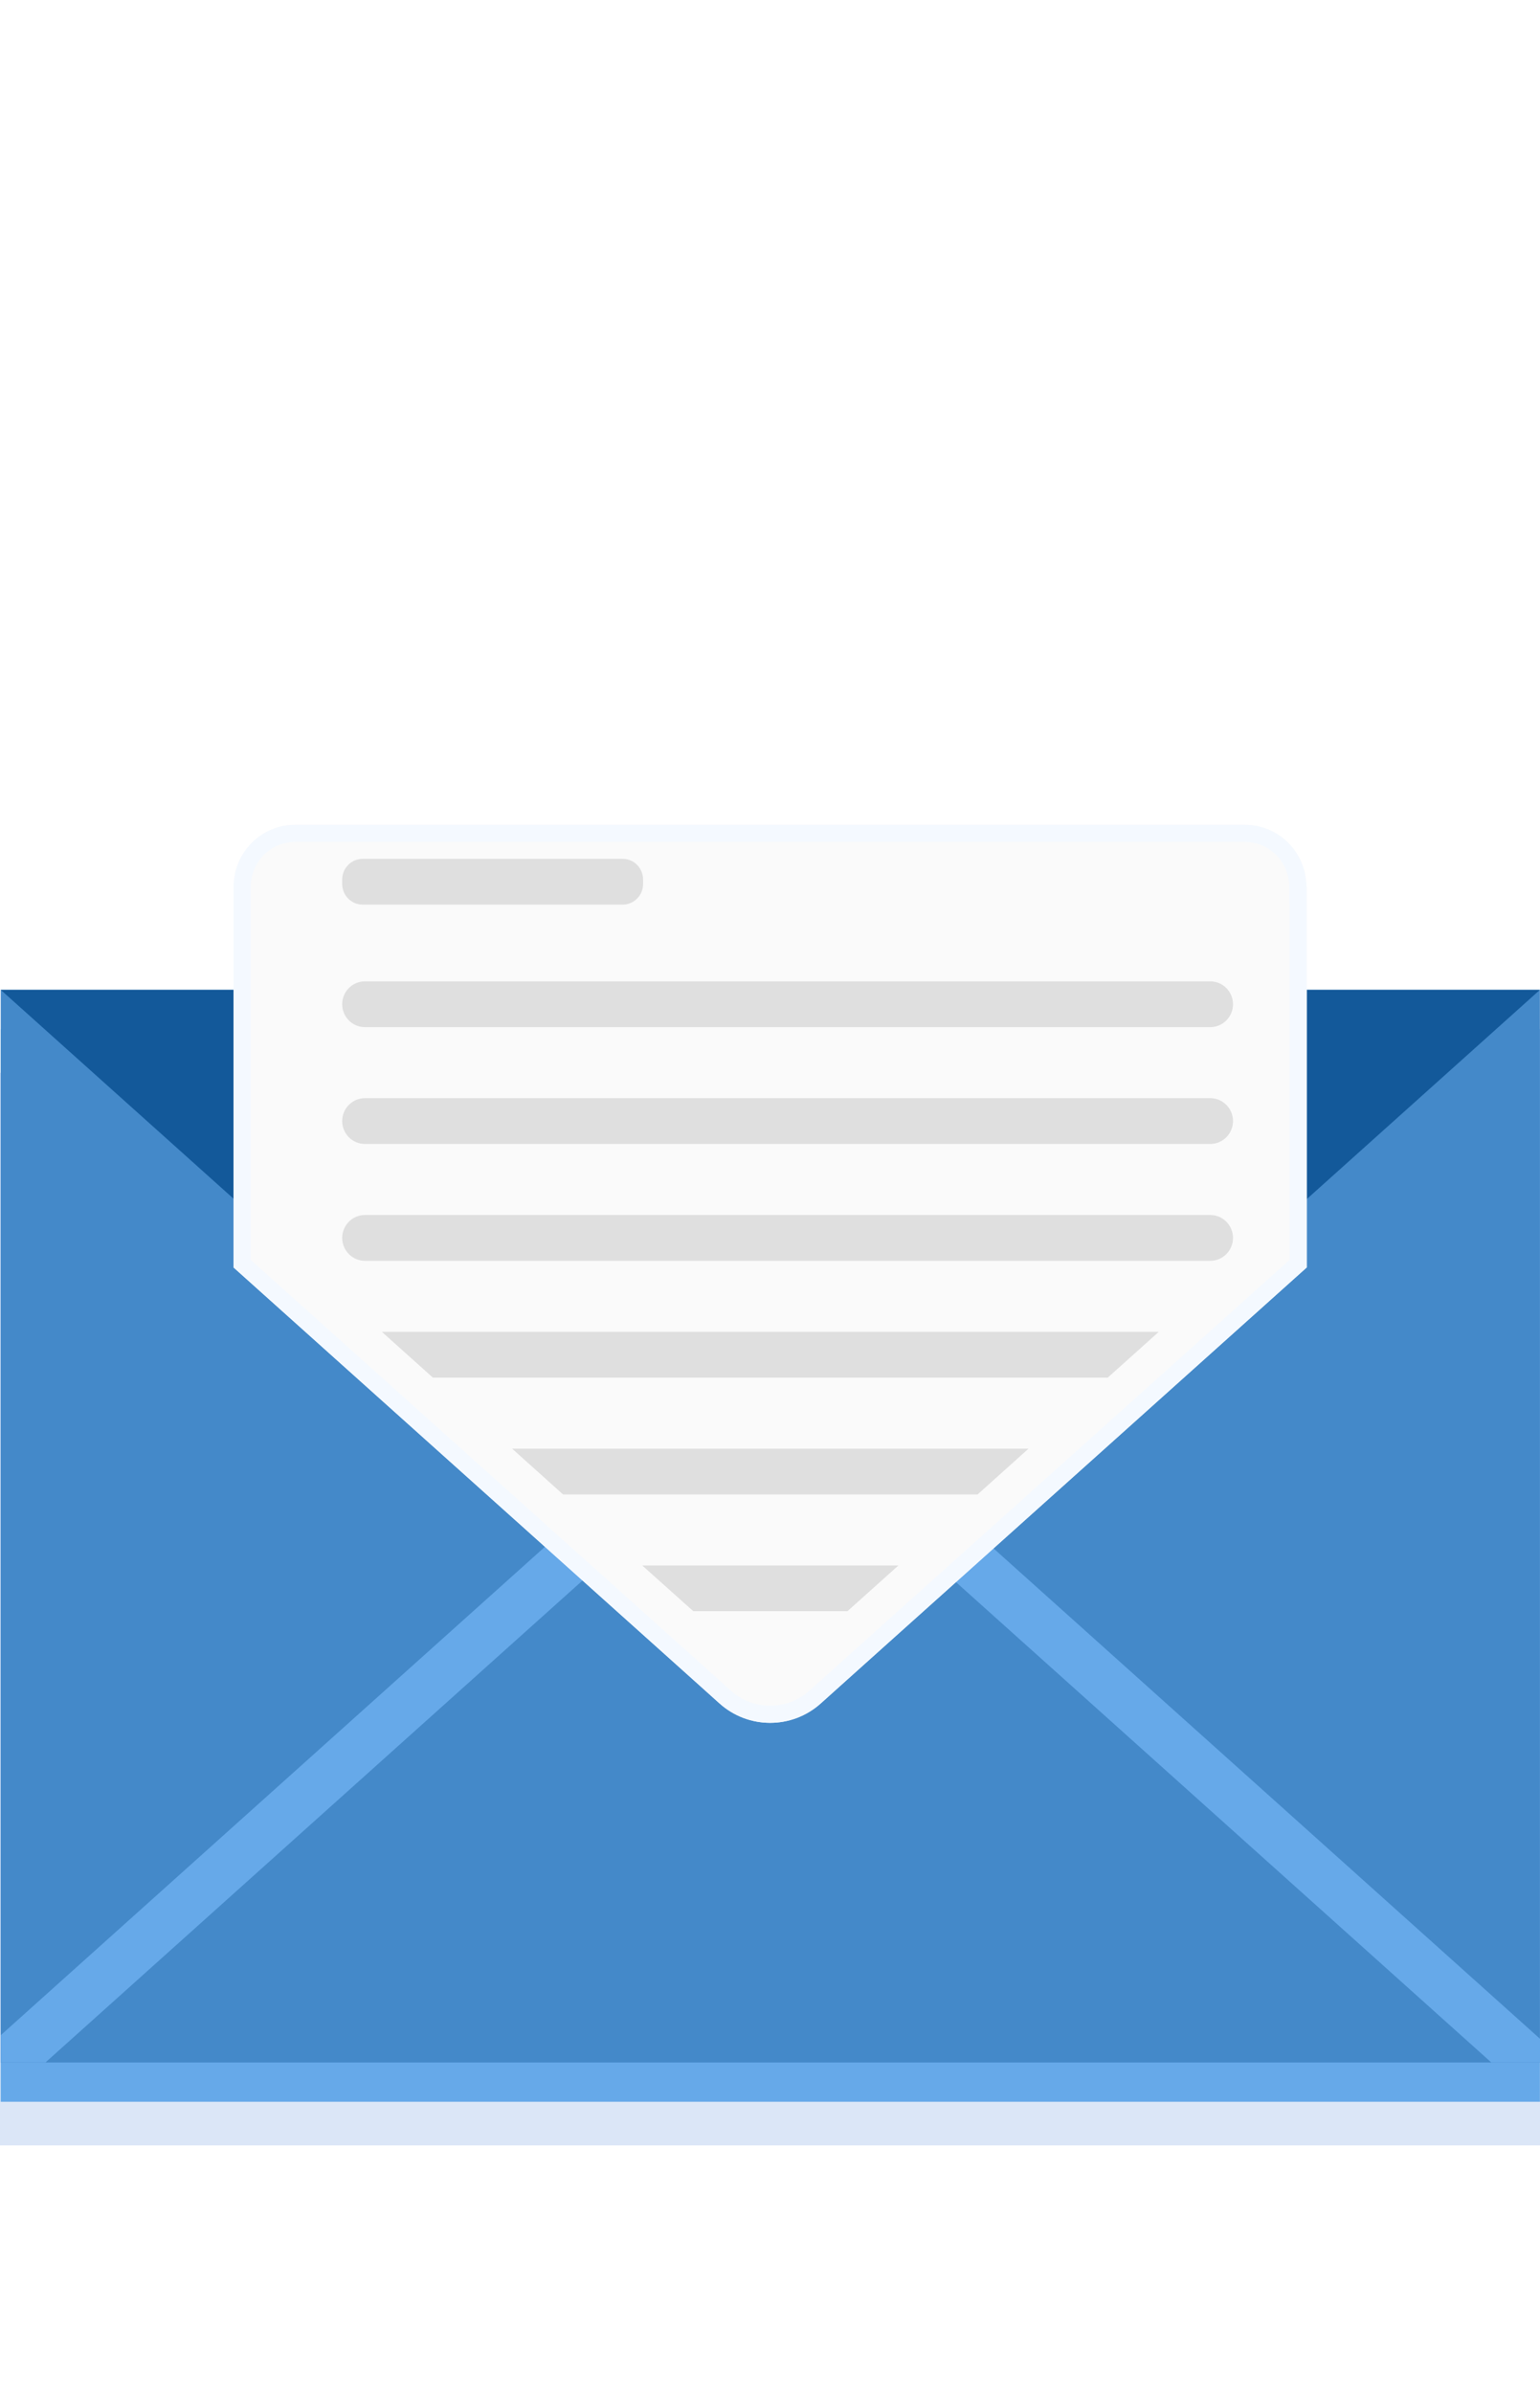 <svg width="112" height="174" viewBox="0 0 112 174" fill="none" xmlns="http://www.w3.org/2000/svg">
    <g clip-path="url(#clip0_801_20852)">
        <path d="M112 78.005V156.001H0V78.005H5.154L5.1 77.957L5.161 78.005H112Z" fill="#DBE6F7"/>
        <path d="M111.993 74.83H0.054V152.826H111.993V74.83Z" fill="#66A9E9"/>
        <path d="M111.993 71.977H0.054V149.973H111.993V71.977Z" fill="#4489C9"/>
        <path d="M45.241 112.344L3.301 149.973H0.054V147.988L42.829 109.605L45.241 112.344Z" fill="#66A9E9"/>
        <path d="M112 148.247V149.973H108.463L66.517 112.344L68.929 109.605L112 148.247Z" fill="#66A9E9"/>
        <path d="M111.993 71.977L95.036 87.192L59.712 118.882C57.61 120.771 54.437 120.771 52.335 118.882L17.018 87.192L0.054 71.977H111.993Z" fill="#13599A"/>
        <g filter="url(#filter0_d_801_20852)">
            <path d="M95.036 59.512V87.185L84.269 96.842L80.557 100.172L74.797 105.337L71.085 108.667L65.324 113.832L61.612 117.162L59.699 118.881C57.597 120.77 54.423 120.77 52.322 118.881L50.408 117.162L46.696 113.832L40.935 108.667L37.223 105.337L31.463 100.172L27.751 96.842L16.991 87.192V59.512C16.991 57.018 18.992 55 21.465 55H90.535C93.008 55 95.009 57.018 95.009 59.512H95.036Z" fill="#FAFAFA"/>
            <path d="M74.382 104.874L74.382 104.874L70.669 108.204L70.669 108.204L64.909 113.369L64.909 113.369L61.197 116.699L61.197 116.699L59.283 118.418L59.283 118.419C57.417 120.095 54.603 120.095 52.737 118.419L52.737 118.418L50.824 116.699L50.823 116.699L47.111 113.369L47.111 113.369L41.351 108.204L41.351 108.204L37.639 104.874L37.638 104.874L31.878 99.709L31.878 99.709L28.166 96.379L28.166 96.379L17.613 86.914V59.512C17.613 57.357 19.341 55.622 21.465 55.622H90.535C92.659 55.622 94.387 57.357 94.387 59.512V60.134H94.414V86.908L83.854 96.379L84.269 96.842L83.854 96.379L80.142 99.709L80.142 99.709L74.382 104.874Z" stroke="#F4F9FF" stroke-width="1.244"/>
        </g>
        <path d="M45.281 62.449H26.376C25.554 62.449 24.887 63.122 24.887 63.951V64.277C24.887 65.107 25.554 65.779 26.376 65.779H45.281C46.103 65.779 46.77 65.107 46.77 64.277V63.951C46.77 63.122 46.103 62.449 45.281 62.449Z" fill="#DFDFDF"/>
        <path d="M88.022 74.687H26.538C25.628 74.687 24.887 73.94 24.887 73.022C24.887 72.105 25.628 71.357 26.538 71.357H88.022C88.932 71.357 89.673 72.105 89.673 73.022C89.673 73.94 88.932 74.687 88.022 74.687Z" fill="#DFDFDF"/>
        <path d="M88.022 83.181H26.538C25.628 83.181 24.887 82.434 24.887 81.516C24.887 80.599 25.628 79.852 26.538 79.852H88.022C88.932 79.852 89.673 80.599 89.673 81.516C89.673 82.434 88.932 83.181 88.022 83.181Z" fill="#DFDFDF"/>
        <path d="M88.022 91.678H26.538C25.628 91.678 24.887 90.93 24.887 90.013C24.887 89.095 25.628 88.348 26.538 88.348H88.022C88.932 88.348 89.673 89.095 89.673 90.013C89.673 90.93 88.932 91.678 88.022 91.678Z" fill="#DFDFDF"/>
        <path d="M84.276 96.842L80.564 100.172H31.483L27.771 96.842H84.276Z" fill="#DFDFDF"/>
        <path d="M74.804 105.336L71.098 108.666H40.949L37.243 105.336H74.804Z" fill="#DFDFDF"/>
        <path d="M65.338 113.832L61.632 117.155H50.422L46.709 113.832H65.338Z" fill="#DFDFDF"/>
    </g>
    <defs>
        <filter id="filter0_d_801_20852" x="9.529" y="52.512" width="92.97" height="80.224" filterUnits="userSpaceOnUse" color-interpolation-filters="sRGB">
            <feFlood flood-opacity="0" result="BackgroundImageFix"/>
            <feColorMatrix in="SourceAlpha" type="matrix" values="0 0 0 0 0 0 0 0 0 0 0 0 0 0 0 0 0 0 127 0" result="hardAlpha"/>
            <feOffset dy="4.975"/>
            <feGaussianBlur stdDeviation="3.731"/>
            <feComposite in2="hardAlpha" operator="out"/>
            <feColorMatrix type="matrix" values="0 0 0 0 0.738 0 0 0 0 0.738 0 0 0 0 0.738 0 0 0 0.25 0"/>
            <feBlend mode="normal" in2="BackgroundImageFix" result="effect1_dropShadow_801_20852"/>
            <feBlend mode="normal" in="SourceGraphic" in2="effect1_dropShadow_801_20852" result="shape"/>
        </filter>
        <clipPath id="clip0_801_20852">
            <rect width="112" height="101" fill="white" transform="translate(0 55)"/>
        </clipPath>
    </defs>
</svg>
